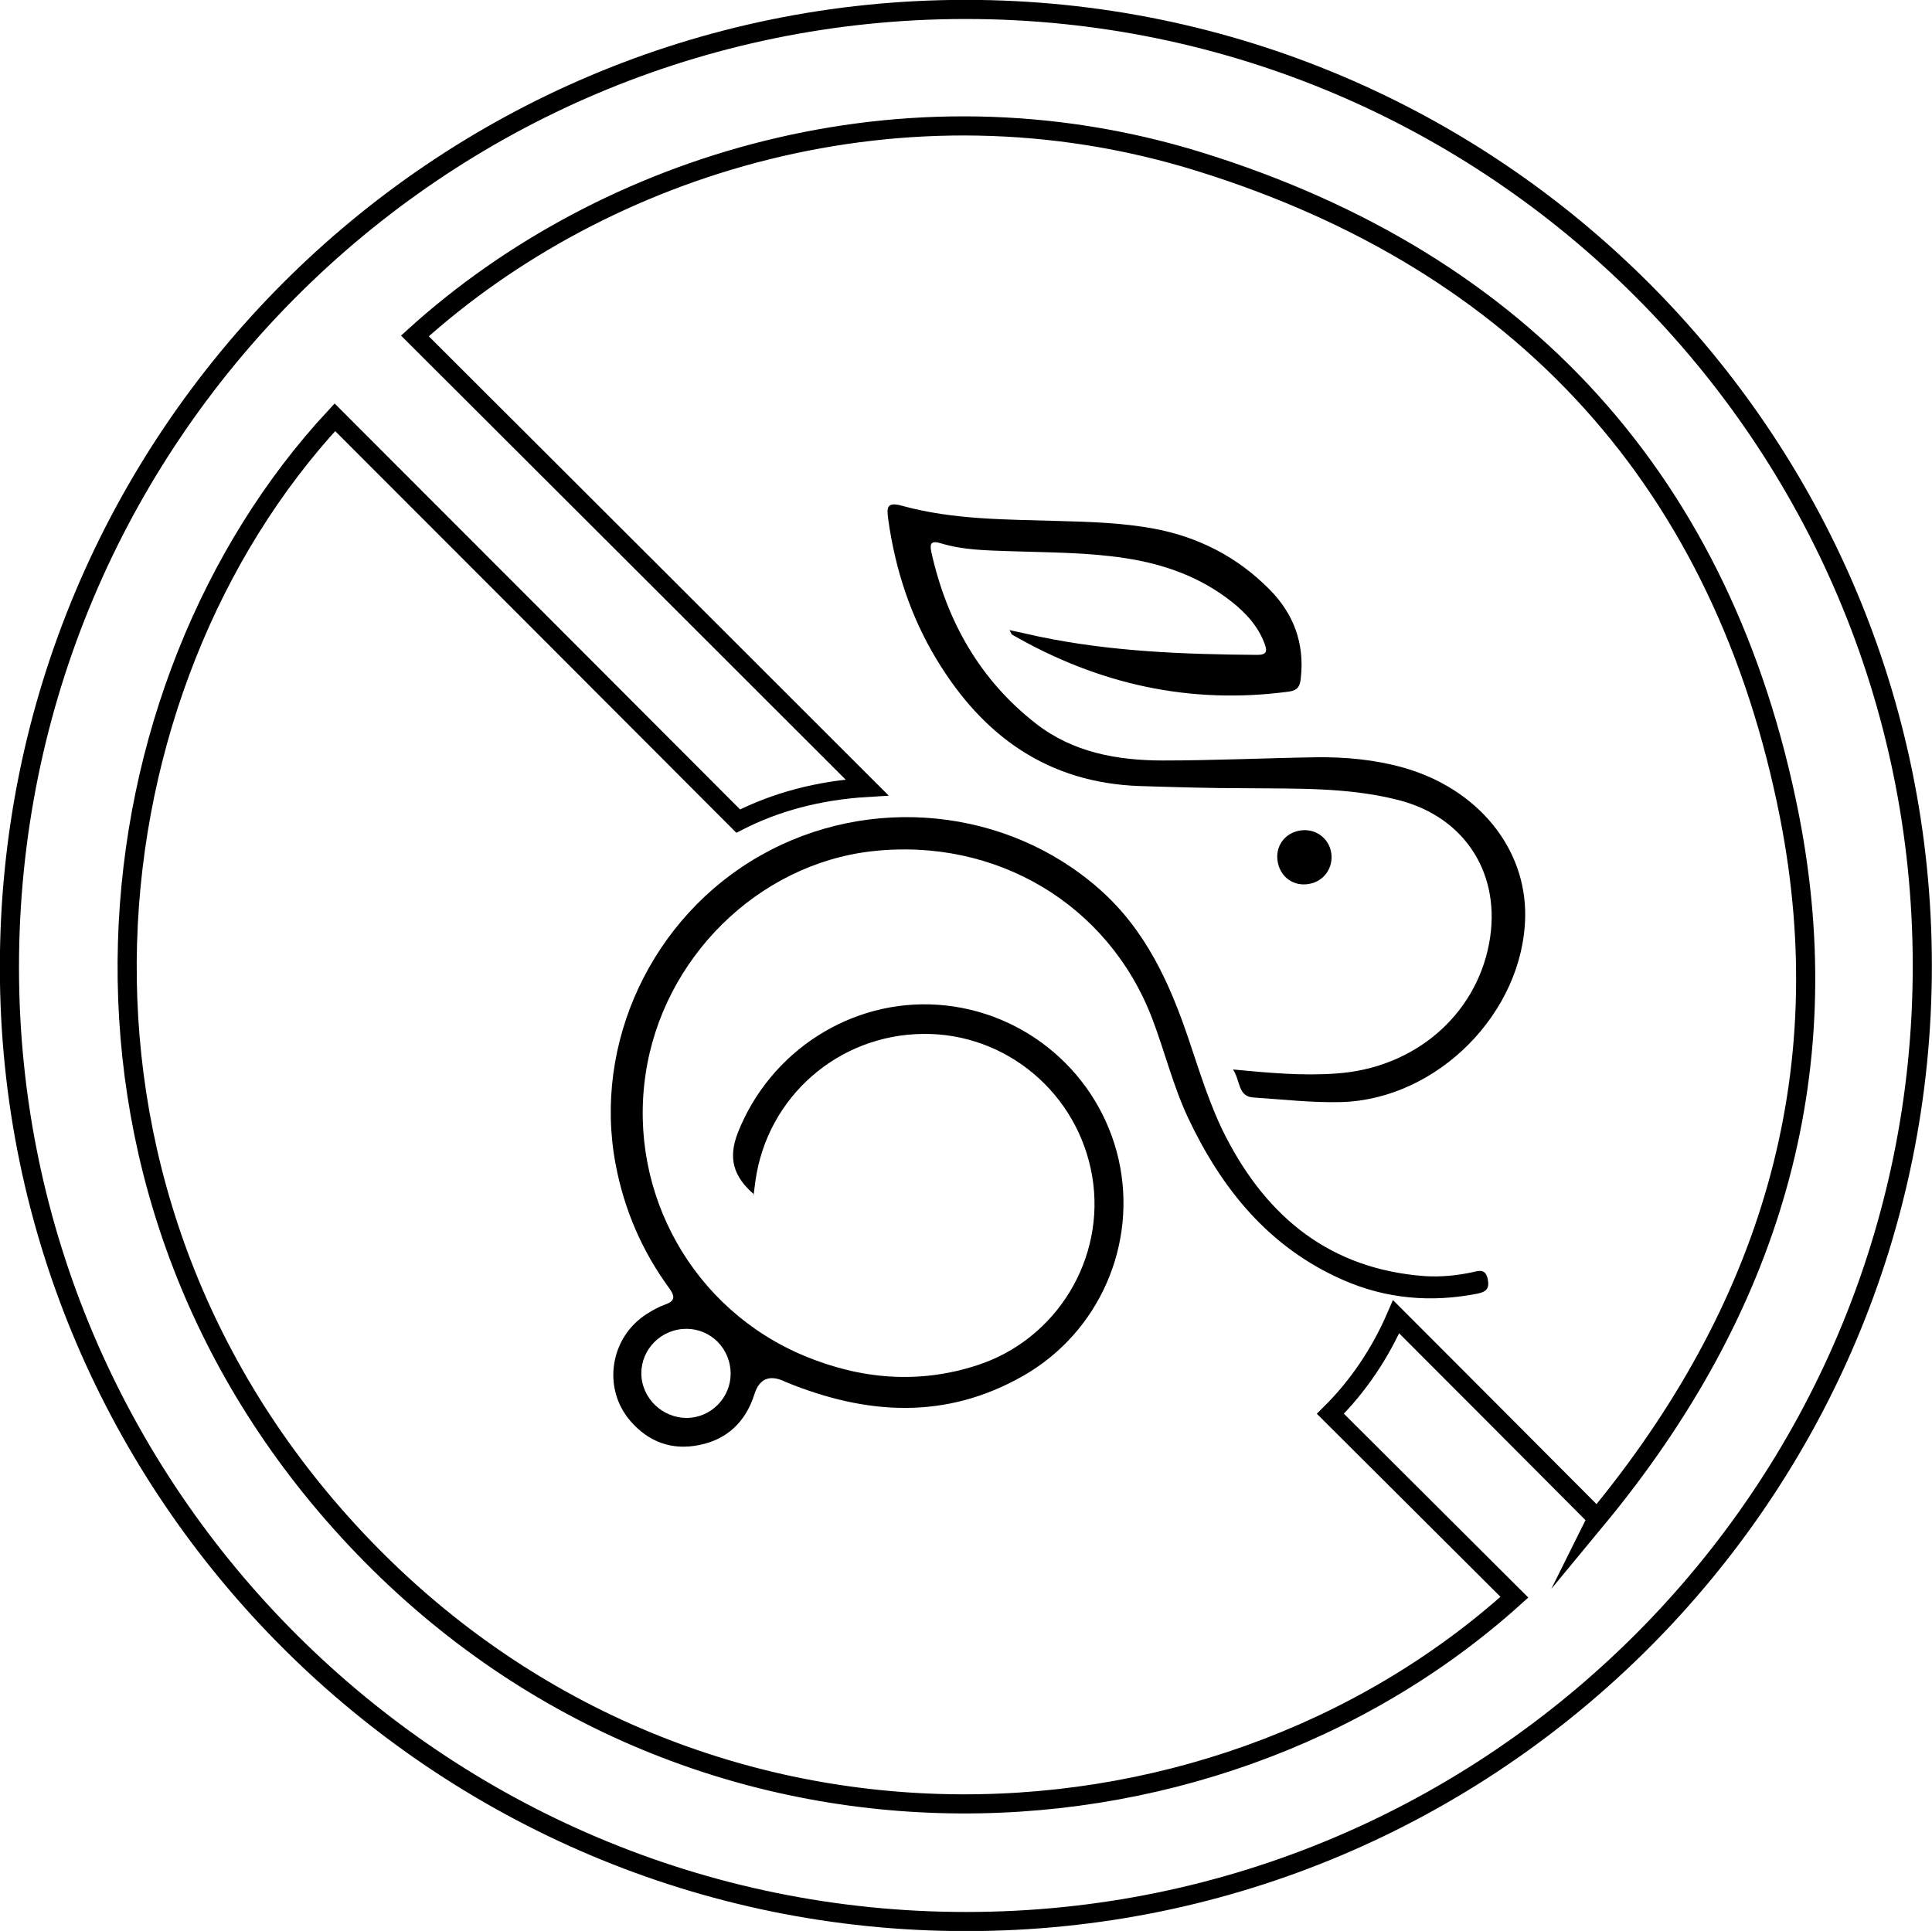 <svg viewBox="0 0 71.71 71.68" id="a" xmlns="http://www.w3.org/2000/svg"><defs><style>.b{fill:none;stroke:#000;stroke-miterlimit:10;stroke-width:.71px;}</style></defs><path d="M35.84,.35C16.24,.35,.34,16.28,.35,35.92c0,19.52,15.96,35.42,35.52,35.41,19.58,0,35.5-15.94,35.48-35.5C71.34,16.24,55.43,.35,35.84,.35Zm23.44,56.01c-2.52-2.53-4.99-5.01-7.46-7.48-.58,1.34-1.4,2.57-2.44,3.6,2.28,2.27,4.56,4.55,6.83,6.81-11.42,10.3-31,10.95-43.29-2.47C.97,43.77,3.2,25.43,12.43,15.49c4.99,4.99,9.98,9.99,14.97,14.99,1.37-.7,2.96-1.14,4.78-1.25-5.58-5.58-11.17-11.16-16.78-16.76,7.04-6.38,18.14-9.87,29.11-6.47,12.02,3.73,19.48,11.95,21.91,24.3,1.9,9.68-.76,18.35-7.15,26.08Z" class="b"></path><g><path d="M27.99,44.34c-.78-.67-.97-1.36-.6-2.3,1.19-3.01,4.2-4.97,7.44-4.74,3.24,.23,5.97,2.57,6.69,5.74,.71,3.15-.72,6.41-3.52,8.02-2.91,1.67-5.86,1.46-8.84,.24-.02,0-.04-.02-.06-.03q-.83-.37-1.1,.49c-.32,1.01-1,1.67-2.04,1.88-1.02,.21-1.89-.11-2.57-.9-1.05-1.23-.74-3.12,.64-3.98,.21-.13,.42-.25,.65-.33,.37-.13,.39-.29,.16-.61-1.01-1.38-1.67-2.91-1.99-4.6-.85-4.5,1.35-9.19,5.39-11.47,4.03-2.28,9.14-1.77,12.56,1.25,1.73,1.52,2.63,3.52,3.34,5.64,.41,1.21,.78,2.44,1.37,3.58,1.55,3,3.89,4.89,7.36,5.15,.61,.04,1.22-.02,1.81-.15,.25-.06,.46-.11,.54,.26,.07,.35-.05,.47-.37,.54-1.72,.34-3.4,.2-5.01-.51-2.75-1.21-4.5-3.38-5.75-6.03-.55-1.18-.86-2.45-1.32-3.66-1.62-4.25-5.8-6.74-10.41-6.22-4.23,.48-7.77,3.97-8.4,8.29-.65,4.42,1.77,8.72,5.89,10.44,2.09,.87,4.24,1.06,6.42,.35,2.96-.96,4.78-3.97,4.27-7.01-.52-3.08-3.19-5.33-6.29-5.29-3.15,.04-5.77,2.34-6.21,5.45-.02,.16-.04,.32-.07,.54Zm-2.84,5.02c-.91,.18-1.5,1.06-1.31,1.95,.19,.89,1.09,1.48,1.98,1.29,.87-.19,1.44-1.04,1.27-1.92-.17-.91-1.03-1.5-1.94-1.32Z"></path><path d="M45.76,39.7c1.36,.13,2.59,.24,3.83,.15,2.88-.19,5.17-2.13,5.68-4.82,.48-2.54-.86-4.69-3.36-5.33-1.87-.48-3.78-.42-5.69-.44-1.3,0-2.6-.04-3.89-.08-3.43-.11-5.84-1.85-7.56-4.69-.97-1.6-1.54-3.35-1.8-5.2-.06-.45-.07-.68,.53-.51,1.9,.52,3.85,.5,5.8,.56,1.18,.03,2.35,.07,3.51,.28,1.67,.31,3.11,1.05,4.3,2.25,.91,.91,1.32,2.02,1.17,3.32-.03,.27-.1,.43-.42,.48-3.68,.5-7.1-.27-10.29-2.11-.03-.02-.04-.06-.1-.17,.4,.09,.75,.16,1.09,.24,2.68,.56,5.39,.66,8.11,.68,.35,0,.37-.14,.27-.41-.24-.65-.69-1.14-1.22-1.56-1.16-.92-2.51-1.4-3.95-1.62-1.43-.22-2.87-.21-4.31-.26-.85-.03-1.71-.04-2.53-.29-.34-.1-.44-.03-.36,.33,.57,2.56,1.8,4.74,3.88,6.36,1.37,1.07,3.02,1.37,4.71,1.37,1.91,0,3.81-.09,5.72-.12,1.08-.01,2.15,.09,3.19,.38,2.78,.78,4.59,3,4.54,5.55-.07,3.55-3.25,6.76-6.81,6.87-1.1,.03-2.19-.1-3.28-.17-.58-.04-.47-.61-.76-1.05Z"></path><path d="M48.6,32.81c-.56,.11-1.06-.23-1.17-.79-.12-.58,.24-1.1,.83-1.19,.55-.09,1.06,.27,1.15,.82,.09,.55-.26,1.06-.81,1.16Z"></path></g></svg>